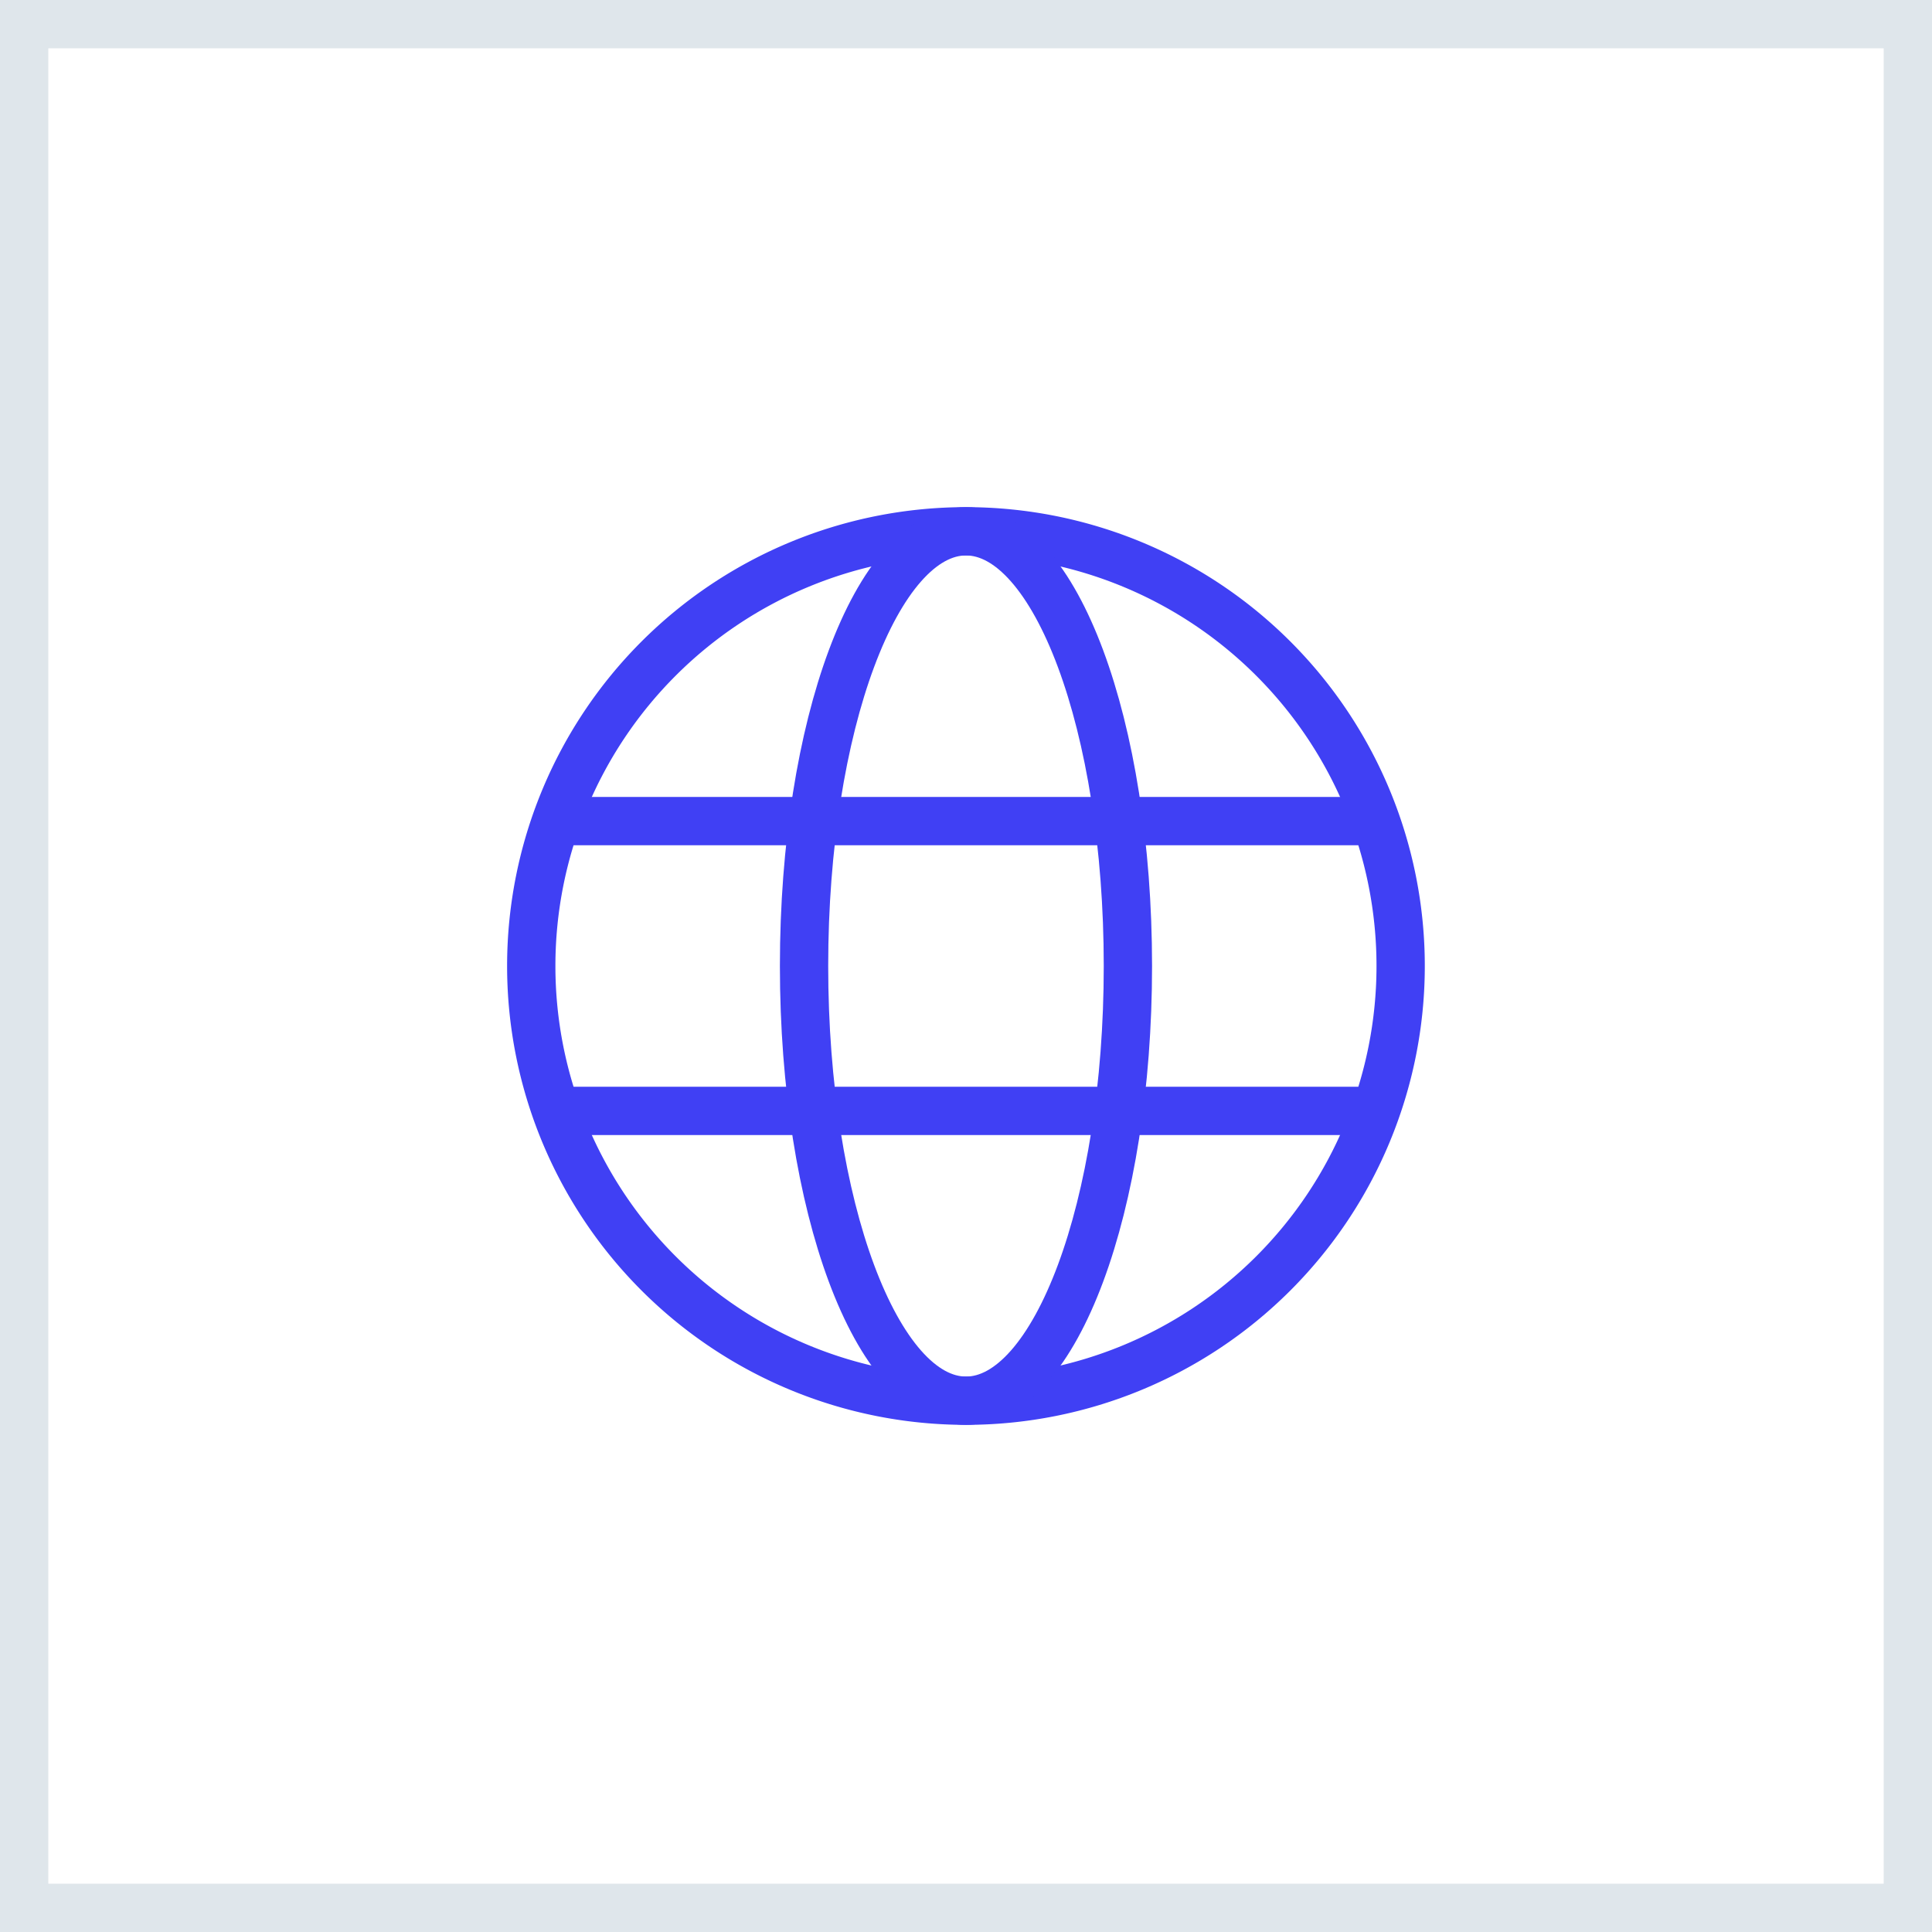 <svg xmlns="http://www.w3.org/2000/svg" width="40" height="40" viewBox="0 0 40 40">
  <g id="Grupo_16487" data-name="Grupo 16487" transform="translate(-1836 401)">
    <g id="Retângulo_11760" data-name="Retângulo 11760" transform="translate(1836 -401)" fill="#fff" stroke="#dfe6eb" stroke-width="1">
      <rect width="40" height="40" stroke="none"/>
      <rect x="0.5" y="0.5" width="39" height="39" fill="none"/>
    </g>
    <g id="Grupo_16481" data-name="Grupo 16481" transform="translate(1373.762 -1098.857)">
      <g id="Grupo_16485" data-name="Grupo 16485" transform="translate(473.238 708.857)">
        <g id="Grupo_16484" data-name="Grupo 16484">
          <g id="Grupo_16481-2" data-name="Grupo 16481">
            <path id="Caminho_3840" data-name="Caminho 3840" d="M491.237,717.857a9,9,0,1,1-9-9A9,9,0,0,1,491.237,717.857Z" transform="translate(-473.238 -708.857)" fill="none" stroke="#4040f4" stroke-miterlimit="10" stroke-width="1"/>
          </g>
          <g id="Grupo_16482" data-name="Grupo 16482" transform="translate(5.647)">
            <path id="Caminho_3841" data-name="Caminho 3841" d="M492.656,717.857c0,4.971-1.5,9-3.352,9s-3.353-4.029-3.353-9,1.5-9,3.353-9S492.656,712.886,492.656,717.857Z" transform="translate(-485.951 -708.857)" fill="none" stroke="#4040f4" stroke-miterlimit="10" stroke-width="1"/>
          </g>
          <g id="Grupo_16483" data-name="Grupo 16483" transform="translate(0.54 6)">
            <line id="Linha_1404" data-name="Linha 1404" x2="16.919" transform="translate(0 6)" fill="none" stroke="#4040f4" stroke-miterlimit="10" stroke-width="1"/>
            <line id="Linha_1405" data-name="Linha 1405" x2="16.919" fill="none" stroke="#4040f4" stroke-miterlimit="10" stroke-width="1"/>
          </g>
        </g>
      </g>
    </g>
  </g>
</svg>
